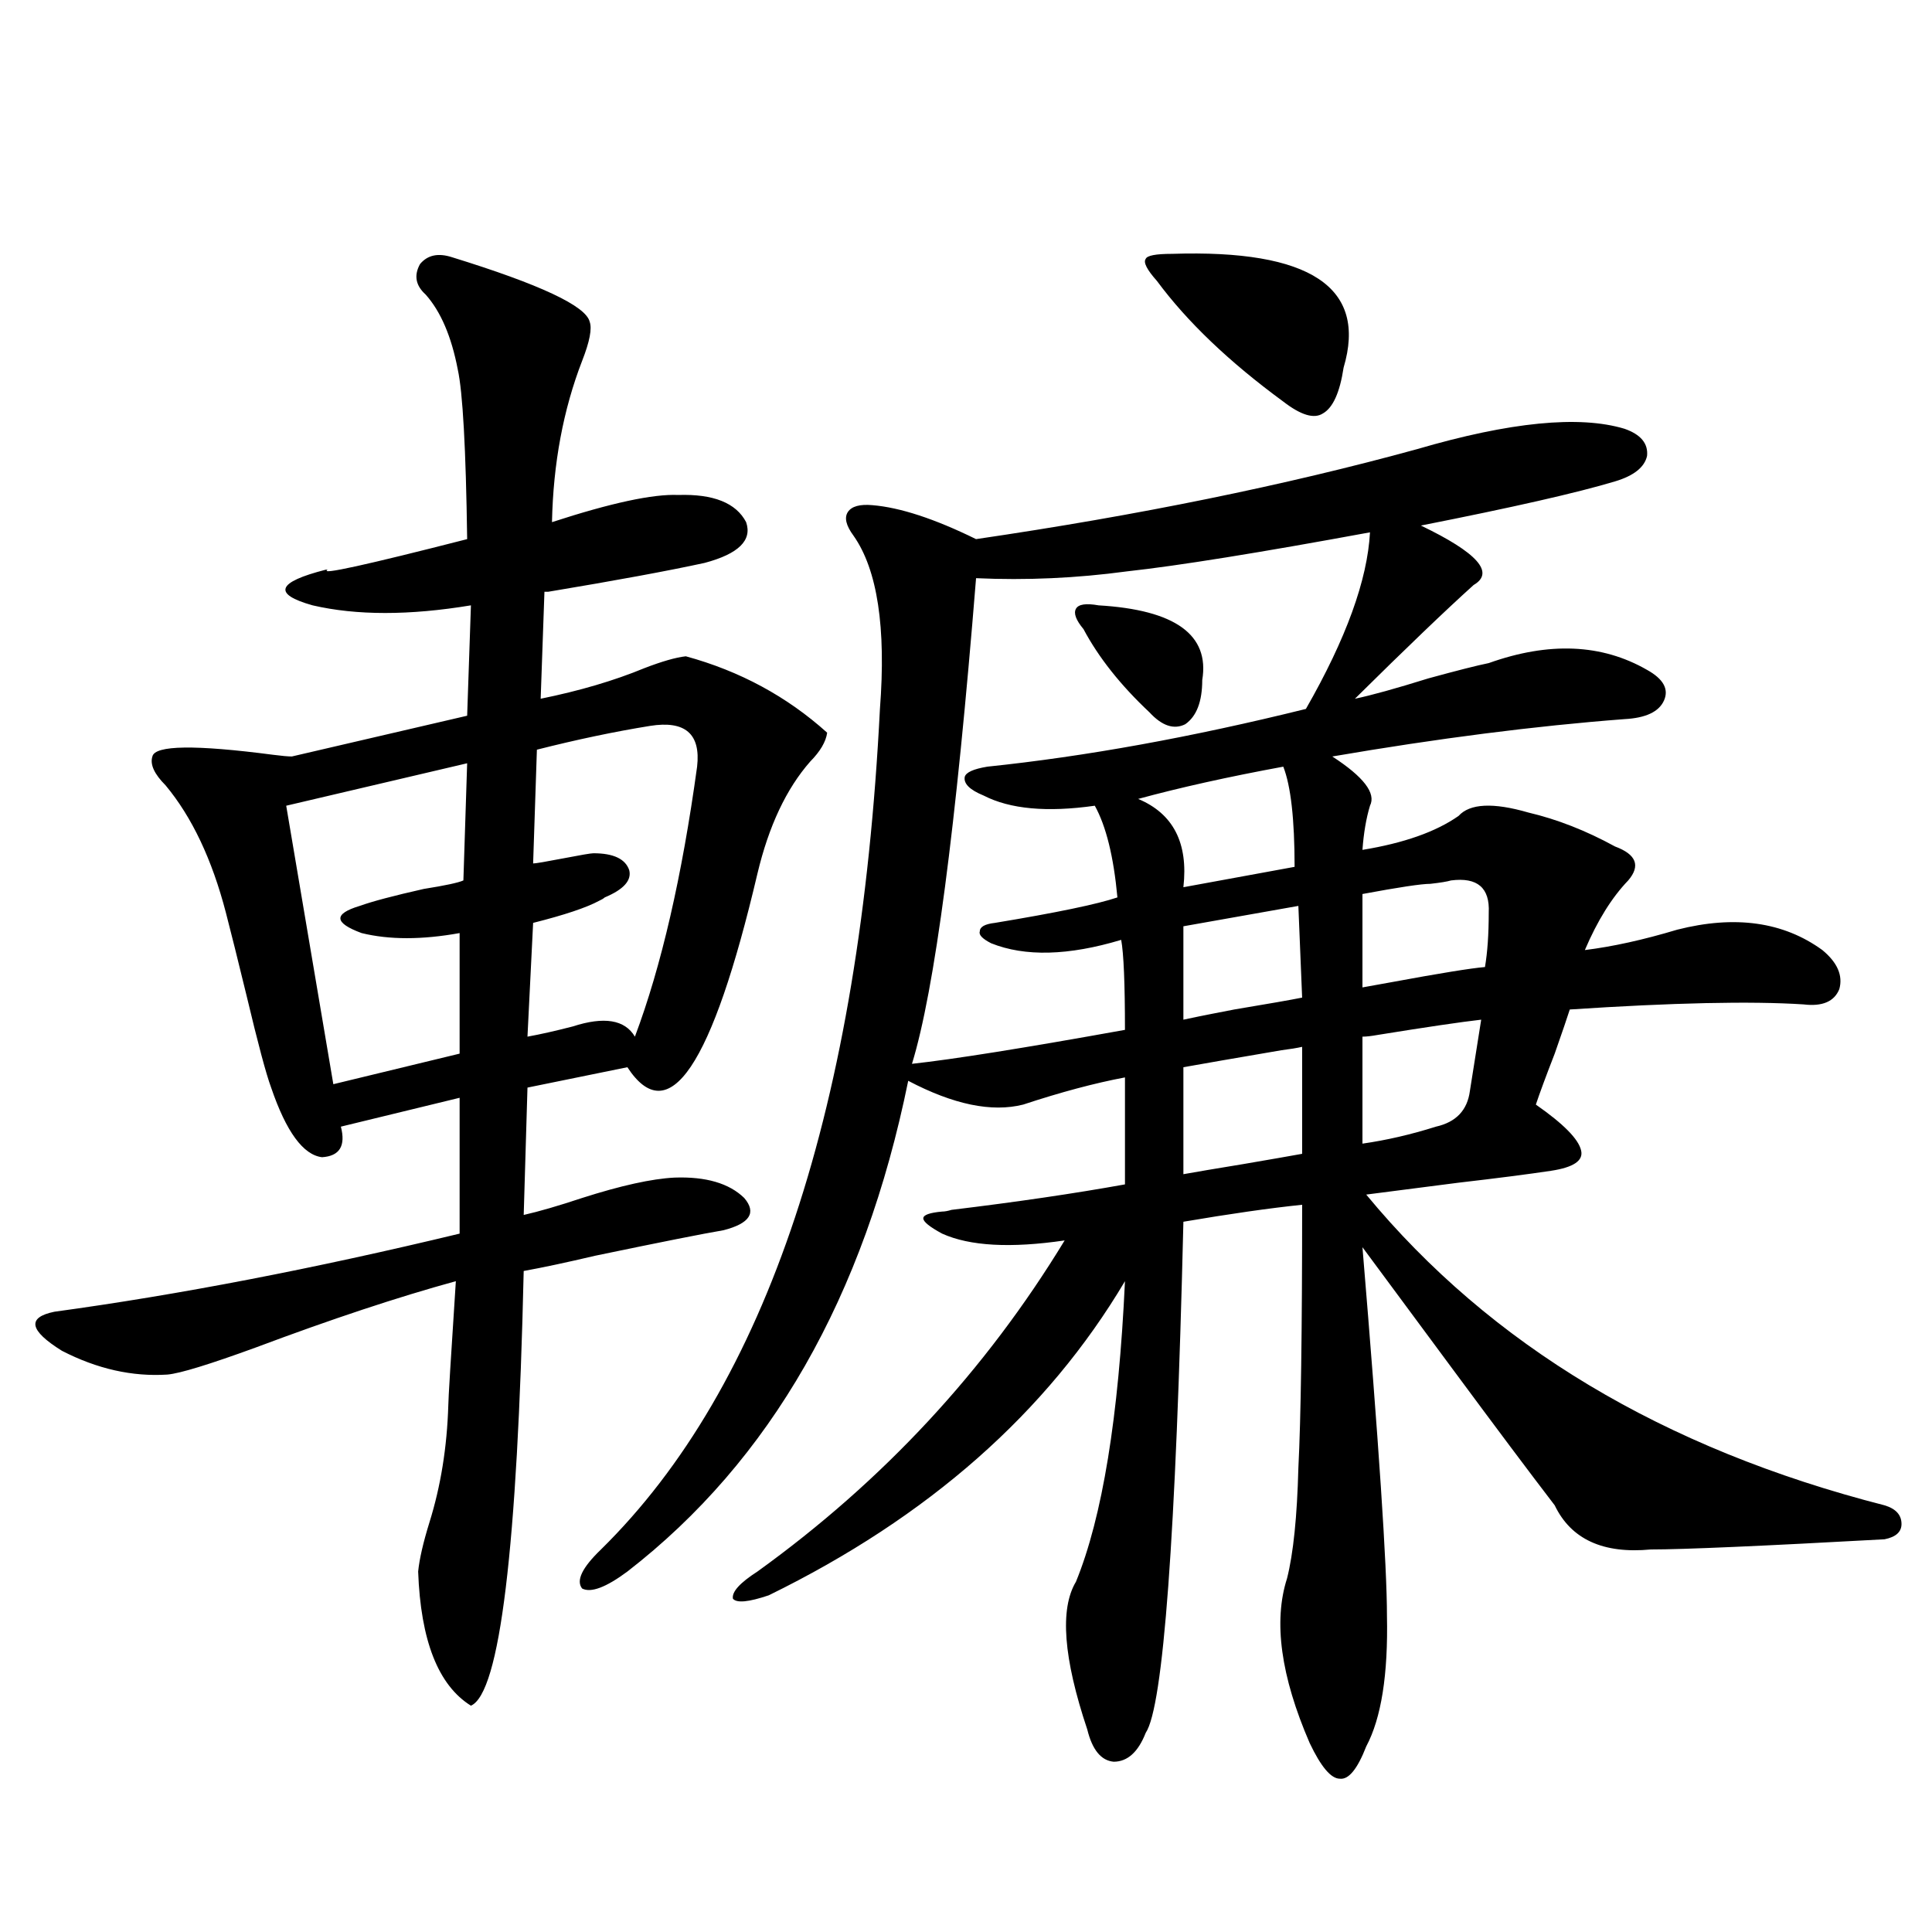 <?xml version="1.0" encoding="utf-8"?>
<!-- Generator: Adobe Illustrator 16.0.0, SVG Export Plug-In . SVG Version: 6.00 Build 0)  -->
<!DOCTYPE svg PUBLIC "-//W3C//DTD SVG 1.1//EN" "http://www.w3.org/Graphics/SVG/1.1/DTD/svg11.dtd">
<svg version="1.1" id="图层_1" xmlns="http://www.w3.org/2000/svg" xmlns:xlink="http://www.w3.org/1999/xlink" x="0px" y="0px"
	 width="1000px" height="1000px" viewBox="0 0 1000 1000" enable-background="new 0 0 1000 1000" xml:space="preserve">
<path d="M349.113,609.52c16.25-0.576,28.292,2.939,36.097,10.547c6.494,7.622,2.927,13.184-10.731,16.699
	c-10.411,1.758-32.529,6.152-66.34,13.184c-14.969,3.516-27.316,6.152-37.072,7.91c-3.262,143.564-12.362,218.546-27.316,225
	c-16.92-10.547-26.021-33.7-27.316-69.434c0.641-6.44,2.592-14.941,5.854-25.488c5.854-18.745,9.101-38.96,9.756-60.645
	c0-2.925,1.296-24.307,3.902-64.16c-29.923,8.213-64.389,19.639-103.412,34.277c-24.069,8.789-39.358,13.486-45.853,14.063
	c-18.216,1.182-36.432-2.925-54.633-12.305c-16.92-10.547-18.216-17.275-3.902-20.215c64.389-8.789,134.296-22.261,209.751-40.43
	v-70.313l-61.462,14.941c2.592,9.971-0.655,15.244-9.756,15.82c-9.756-1.167-18.536-13.184-26.341-36.035
	c-2.606-7.031-6.829-22.852-12.683-47.461c-4.558-18.745-8.14-33.096-10.731-43.066c-7.164-27.534-17.561-49.507-31.219-65.918
	c-5.854-5.85-8.14-10.835-6.829-14.941c1.296-5.85,22.104-6.152,62.438-0.879c4.543,0.591,7.805,0.879,9.756,0.879l90.729-21.094
	l1.951-57.129c-31.874,5.273-59.19,5.273-81.949,0c-20.822-5.85-18.536-12.002,6.829-18.457h0.976
	c-4.558,2.939,19.512-2.334,72.193-15.82c-0.655-46.87-2.286-76.162-4.878-87.891c-3.262-16.987-8.78-29.883-16.585-38.672
	c-5.213-4.683-6.188-9.956-2.927-15.82c3.902-4.683,9.421-5.85,16.585-3.516c45.518,14.063,69.267,25.2,71.218,33.398
	c1.296,3.516,0,10.259-3.902,20.215c-9.756,25.2-14.969,53.037-15.609,83.496c30.563-9.956,52.347-14.639,65.364-14.063
	c18.201-0.576,29.908,4.106,35.121,14.063c3.247,9.38-3.902,16.411-21.463,21.094c-18.871,4.106-45.853,9.092-80.974,14.941h-1.951
	l-1.951,55.371c20.152-4.092,38.048-9.365,53.657-15.82c9.101-3.516,16.25-5.562,21.463-6.152
	c27.957,7.622,52.347,20.806,73.169,39.551c-0.655,4.697-3.582,9.668-8.78,14.941c-12.362,14.063-21.463,33.398-27.316,58.008
	c-23.414,99.619-45.853,133.018-67.315,100.195l-51.706,10.547l-1.951,65.918c7.805-1.758,17.881-4.683,30.243-8.789
	C321.462,613.626,337.406,610.11,349.113,609.52z M241.799,395.066l-93.656,21.973l24.39,144.141l65.364-15.82v-62.402
	c-19.512,3.516-36.432,3.516-50.73,0c-14.313-5.273-14.634-9.956-0.976-14.063c6.494-2.334,17.561-5.273,33.17-8.789
	c11.052-1.758,17.881-3.213,20.487-4.395L241.799,395.066z M336.431,375.73c-18.216,2.939-37.728,7.031-58.535,12.305l-1.951,58.887
	c1.296,0,6.494-0.879,15.609-2.637c9.101-1.758,14.299-2.637,15.609-2.637c10.396,0,16.585,2.939,18.536,8.789
	c1.296,5.273-2.927,9.971-12.683,14.063c-0.655,0.591-1.631,1.182-2.927,1.758c-6.509,3.516-17.896,7.334-34.146,11.426
	l-2.927,58.887c6.494-1.167,14.299-2.925,23.414-5.273c16.25-5.273,26.981-3.516,32.194,5.273
	c13.658-36.323,24.39-82.905,32.194-139.746C362.771,379.837,354.632,372.806,336.431,375.73z M455.452,366.941
	c3.247-42.188-1.311-72.07-13.658-89.648c-3.902-5.273-4.878-9.365-2.927-12.305c1.951-2.925,6.174-4.092,12.683-3.516
	c14.299,1.182,32.194,7.031,53.657,17.578c83.9-12.305,159.996-27.822,228.287-46.582c48.124-14.063,83.9-17.578,107.314-10.547
	c8.445,2.939,12.348,7.622,11.707,14.063c-1.311,5.864-6.829,10.259-16.585,13.184c-19.512,5.864-53.017,13.486-100.485,22.852
	c29.268,14.063,38.368,24.321,27.316,30.762c-14.313,12.896-34.801,32.52-61.462,58.887c8.445-1.758,21.128-5.273,38.048-10.547
	c14.954-4.092,25.365-6.729,31.219-7.91c31.219-11.123,58.535-9.956,81.949,3.516c8.445,4.697,11.372,9.971,8.78,15.82
	c-2.606,5.864-9.436,9.092-20.487,9.668c-46.188,3.516-96.583,9.971-151.216,19.336c16.25,10.547,22.759,19.048,19.512,25.488
	c-1.951,6.455-3.262,14.063-3.902,22.852c21.463-3.516,38.048-9.365,49.755-17.578c5.854-6.44,17.881-7.031,36.097-1.758
	c14.954,3.516,29.908,9.38,44.877,17.578c11.052,4.106,13.323,9.971,6.829,17.578c-8.46,8.789-15.944,20.806-22.438,36.035
	c14.299-1.758,30.243-5.273,47.804-10.547c29.908-7.607,54.953-4.092,75.12,10.547c7.805,6.455,10.731,13.184,8.78,20.215
	c-2.606,6.455-8.78,9.092-18.536,7.91c-27.316-1.758-67.65-0.879-120.973,2.637c-1.311,4.106-3.902,11.729-7.805,22.852
	c-4.558,11.729-7.805,20.518-9.756,26.367c14.299,9.971,22.104,17.881,23.414,23.73c1.296,5.273-3.902,8.789-15.609,10.547
	s-27.651,3.818-47.804,6.152c-22.773,2.939-38.703,4.985-47.804,6.152c64.389,77.935,153.808,131.548,268.286,160.84
	c5.854,1.758,8.78,4.985,8.78,9.668c0,4.106-2.927,6.743-8.78,7.91C911.691,800.242,871.372,802,854.467,802
	c-24.725,2.349-41.31-5.273-49.755-22.852c-13.018-16.987-30.578-40.43-52.682-70.313c-20.822-28.125-36.432-49.219-46.828-63.281
	c8.445,101.377,12.683,164.946,12.683,190.723c0.641,30.46-2.927,53.023-10.731,67.676c-4.558,11.715-9.115,17.276-13.658,16.699
	c-4.558,0-9.756-6.152-15.609-18.457c-14.969-34.579-18.871-62.992-11.707-85.254c3.247-12.881,5.198-31.929,5.854-57.129
	c1.296-25.186,1.951-70.601,1.951-136.23c-16.92,1.758-37.407,4.697-61.462,8.789c-3.902,162.9-10.411,251.065-19.512,264.551
	c-3.902,9.957-9.436,14.941-16.585,14.941c-6.509-0.59-11.066-6.152-13.658-16.699c-12.362-36.914-14.313-62.402-5.854-76.465
	c13.658-33.398,22.104-85.254,25.365-155.566c-40.334,67.979-101.796,122.168-184.386,162.598
	c-10.411,3.516-16.585,4.106-18.536,1.758c-0.655-3.516,3.567-8.198,12.683-14.063c65.029-46.87,118.046-103.999,159.021-171.387
	c-27.972,4.106-49.114,2.939-63.413-3.516c-6.509-3.516-9.756-6.152-9.756-7.91s3.247-2.925,9.756-3.516
	c1.296,0,2.927-0.288,4.878-0.879c33.811-4.092,63.733-8.486,89.754-13.184v-55.371c-15.609,2.939-33.17,7.622-52.682,14.063
	c-16.265,4.106-36.097,0-59.511-12.305c-22.773,111.924-71.218,196.587-145.362,254.004c-11.066,8.213-18.871,11.138-23.414,8.789
	c-3.262-4.092,0-10.835,9.756-20.215C396.917,717.625,445.041,572.605,455.452,366.941z M709.104,275.535
	c-57.239,10.547-99.189,17.29-125.851,20.215c-26.021,3.516-52.041,4.697-78.047,3.516
	c-10.411,129.502-21.463,213.286-33.17,251.367c21.463-2.334,58.2-8.198,110.241-17.578c0-24.019-0.655-39.551-1.951-46.582
	c-27.316,8.213-49.755,8.789-67.315,1.758c-4.558-2.334-6.509-4.395-5.854-6.152c0-2.334,2.592-3.804,7.805-4.395
	c31.859-5.273,53.002-9.668,63.413-13.184c-1.951-21.094-5.854-36.914-11.707-47.461c-24.725,3.516-43.901,1.758-57.56-5.273
	c-7.164-2.925-10.411-6.152-9.756-9.668c0.641-2.334,4.543-4.092,11.707-5.273c50.73-5.273,105.684-15.229,164.874-29.883
	C696.742,330.618,707.794,300.145,709.104,275.535z M568.62,313.328c39.664,2.349,57.56,15.244,53.657,38.672
	c0,11.138-2.927,18.76-8.78,22.852c-5.854,2.939-12.042,0.879-18.536-6.152c-14.969-14.063-26.341-28.413-34.146-43.066
	c-3.902-4.683-5.213-8.198-3.902-10.547C558.209,312.752,562.111,312.161,568.62,313.328z M664.228,396.824
	c-28.627,5.273-53.657,10.85-75.12,16.699c18.201,7.622,26.006,22.852,23.414,45.703l57.56-10.547
	C670.081,424.07,668.13,406.795,664.228,396.824z M598.863,145.457c-5.213-5.85-7.164-9.668-5.854-11.426
	c0.641-1.758,5.198-2.637,13.658-2.637c71.538-2.334,101.126,17.29,88.778,58.887c-1.951,12.896-5.533,20.806-10.731,23.73
	c-4.558,2.939-11.387,0.879-20.487-6.152C636.256,187.356,614.473,166.551,598.863,145.457z M672.032,468.895l-59.511,10.547v48.34
	c5.198-1.167,13.979-2.925,26.341-5.273c17.561-2.925,29.268-4.971,35.121-6.152L672.032,468.895z M673.983,541.844
	c-2.606,0.591-6.188,1.182-10.731,1.758c-24.069,4.106-40.975,7.031-50.73,8.789v55.371c6.494-1.167,16.905-2.925,31.219-5.273
	c13.658-2.334,23.734-4.092,30.243-5.273V541.844z M751.055,455.711c-1.951,0.591-5.533,1.182-10.731,1.758
	c-4.558,0-16.265,1.758-35.121,5.273v48.34c3.247-0.576,8.125-1.455,14.634-2.637c25.365-4.683,41.615-7.319,48.779-7.91
	c1.296-7.607,1.951-16.987,1.951-28.125C771.207,459.529,764.713,453.953,751.055,455.711z M766.664,527.781
	c-10.411,1.182-28.292,3.818-53.657,7.91c-3.262,0.591-5.854,0.879-7.805,0.879v55.371c12.348-1.758,25.03-4.683,38.048-8.789
	c10.396-2.334,16.25-8.486,17.561-18.457L766.664,527.781z"/>
</svg>
